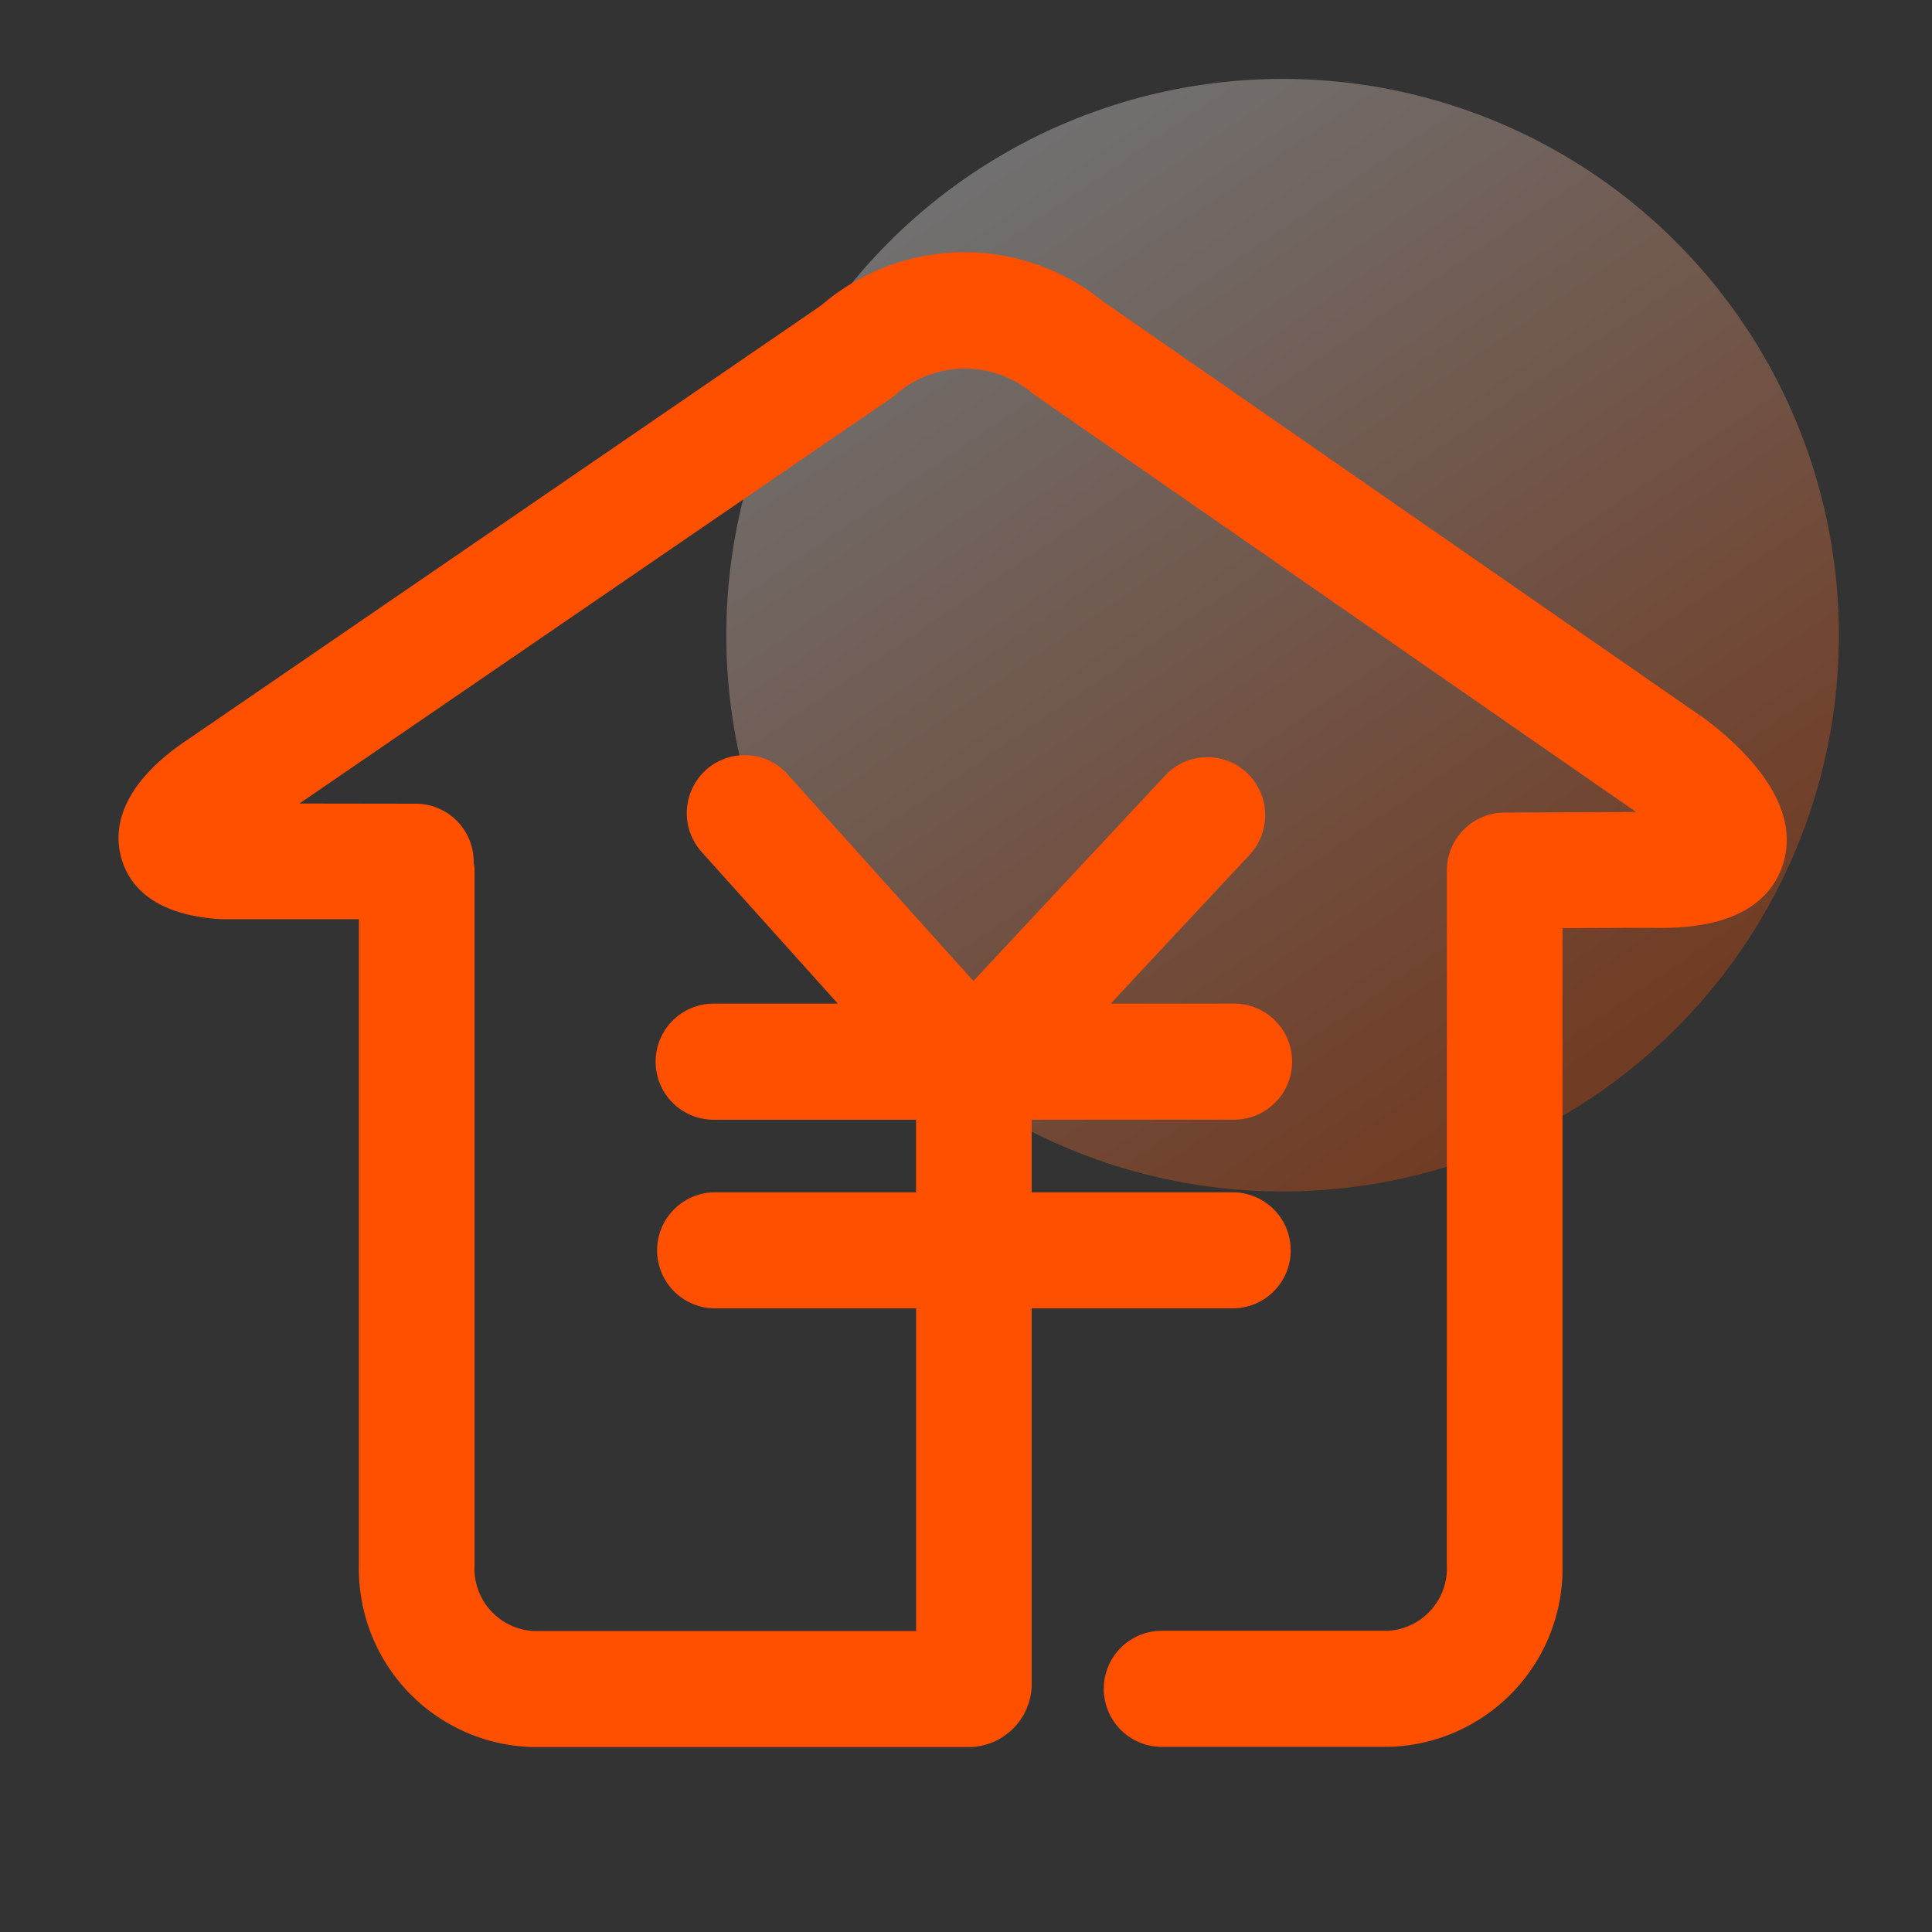 <svg xmlns="http://www.w3.org/2000/svg" xmlns:xlink="http://www.w3.org/1999/xlink" width="44" height="44" viewBox="0 0 44 44"><rect x="0" y="0" width="44" height="44" fill="#333333" stroke="none"/><defs><style>.a{fill:#fff;opacity:0;}.b{opacity:0.3;fill:url(#a);}.c{fill:#ff5000;stroke:#ff5000;stroke-width:0.6px;}.d,.e{stroke:none;}.e{fill:#707070;}</style><linearGradient id="a" x1="0.215" y1="0.074" x2="0.773" y2="0.892" gradientUnits="objectBoundingBox"><stop offset="0" stop-color="#fff"/><stop offset="1" stop-color="#ff5000"/></linearGradient></defs><g transform="translate(-428 -124)"><g class="a" transform="translate(428 124)"><path class="d" d="M 43.5 43.5 L 0.5 43.5 L 0.5 0.5 L 43.5 0.5 L 43.5 43.5 Z"/><path class="e" d="M 1 1 L 1 43 L 43 43 L 43 1 L 1 1 M 0 0 L 44 0 L 44 44 L 0 44 L 0 0 Z"/></g><circle class="b" cx="12.669" cy="12.669" r="12.669" transform="translate(444.541 125.797)"/><path class="c" d="M35.55,10.5l-13.6-9.433A4.7,4.7,0,0,0,15.9,1.16L1.44,11.071C.807,11.491-.214,12.353.06,13.4c.188.72.856,1.125,1.985,1.2.023,0,.046,0,.07,0l3.374,0V29.605a3.761,3.761,0,0,0,3.658,3.849h9.986a1.148,1.148,0,0,0,1.078-1.081v-8.91h4.909a1.022,1.022,0,0,0,0-2.043H20.211V19.166h4.909a1.022,1.022,0,0,0,0-2.044h-3.5l3.634-3.892a1.027,1.027,0,0,0-.047-1.445,1.013,1.013,0,0,0-1.436.047l-4.592,4.92L14.728,11.8a1.015,1.015,0,0,0-1.436-.074,1.025,1.025,0,0,0-.074,1.443l3.55,3.954h-3.5a1.022,1.022,0,0,0,0,2.044h4.909V21.42H13.27a1.022,1.022,0,0,0,0,2.043h4.909v7.948H9.147a1.725,1.725,0,0,1-1.625-1.806V13.752a.983.983,0,0,0-.026-.128.273.273,0,0,0,.007-.031A1.02,1.02,0,0,0,6.487,12.57l-3.62-.005L17.1,2.814a1.143,1.143,0,0,0,.1-.075,2.693,2.693,0,0,1,3.512-.054l.058.043,13.608,9.436a5.428,5.428,0,0,1,.666.587c-.129.006-.284.011-.472.006l-3.235.014c-.009,0-.017.005-.026.005s-.017-.005-.028-.005a1.019,1.019,0,0,0-1.016,1.022L30.266,29.6a1.726,1.726,0,0,1-1.626,1.806H23.474a1.021,1.021,0,0,0,0,2.043H28.64A3.762,3.762,0,0,0,32.3,29.6l0-14.795,2.254-.009c.64.011,2.347.051,2.774-1.217.418-1.241-.918-2.455-1.774-3.084" transform="translate(430.985 130.034)"/></g></svg>